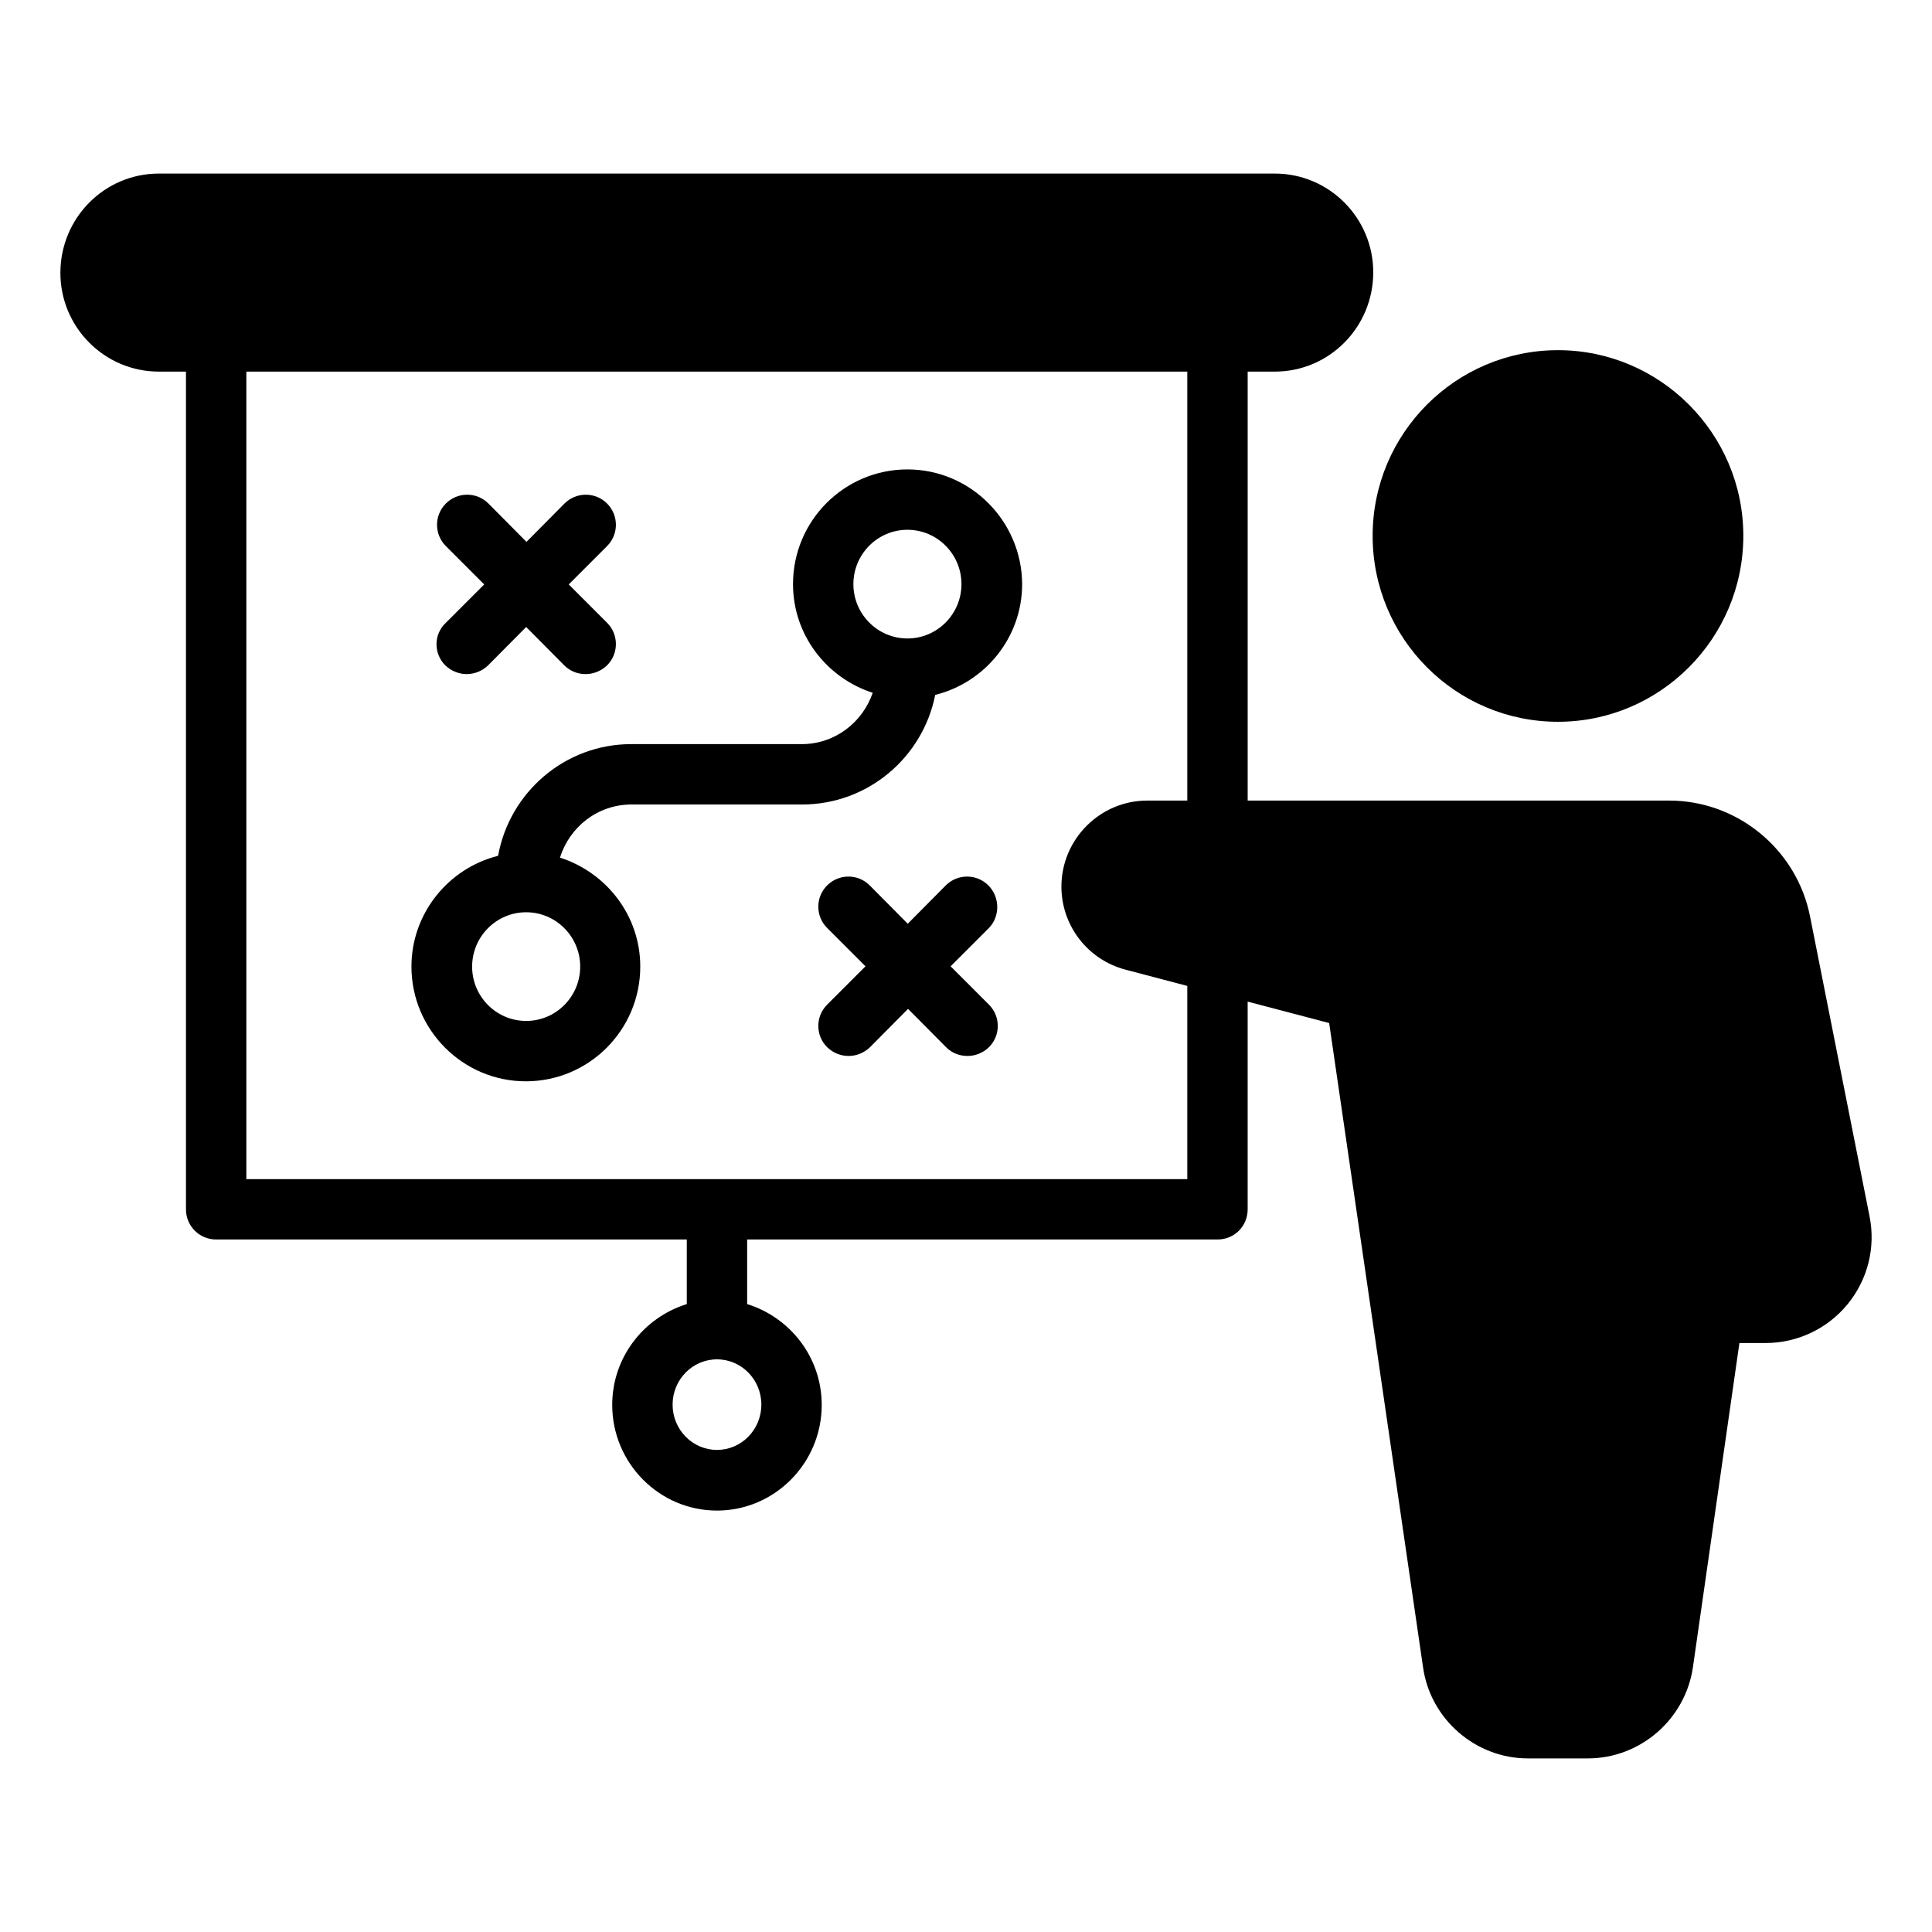 <?xml version="1.0" encoding="UTF-8"?>
<svg width="1200pt" height="1200pt" version="1.1" viewBox="0 0 1200 1200" xmlns="http://www.w3.org/2000/svg">
 <g>
  <path d="m563.62 291.56c-39.188 0-71.062 31.875-71.062 71.25 0 31.688 21 58.312 49.5 67.5-6.375 18.562-23.625 31.875-44.062 31.875h-105.94c-41.25 0-75.562 30-82.688 69.375-30.75 7.688-53.812 35.625-53.812 68.812 0 39.188 31.875 71.25 71.062 71.25s71.062-31.875 71.062-71.25c0-31.875-21.188-58.5-49.875-67.688 6-19.125 23.438-33 44.438-33h105.94c40.875 0 75-29.25 82.688-68.062 30.938-7.688 54-35.625 54-68.812-0.188-39.188-32.062-71.25-71.25-71.25zm-203.25 308.81c0 18.562-15 33.75-33.562 33.75s-33.562-15.188-33.562-33.75 15-33.75 33.562-33.75 33.562 15.188 33.562 33.75zm203.25-203.81c-18.562 0-33.562-15.188-33.562-33.75s15-33.75 33.562-33.75 33.562 15.188 33.562 33.75-15 33.75-33.562 33.75z"/>
  <path d="m613.88 549.94c-7.312-7.312-19.125-7.312-26.438 0l-23.625 23.812-23.625-23.812c-7.312-7.312-19.125-7.312-26.438 0s-7.312 19.125 0 26.438l23.812 23.812-23.812 23.812c-7.312 7.312-7.312 19.125 0 26.438 3.75 3.562 8.438 5.438 13.312 5.438s9.562-1.875 13.312-5.438l23.625-23.812 23.625 23.812c3.75 3.75 8.438 5.438 13.312 5.438s9.562-1.875 13.312-5.438c7.312-7.312 7.312-19.125 0-26.438l-23.812-23.812 23.812-23.812c6.938-7.125 6.938-19.125-0.375-26.438z"/>
  <path d="m276.56 413.25c3.75 3.562 8.438 5.438 13.312 5.438s9.562-1.875 13.312-5.438l23.625-23.812 23.625 23.812c3.75 3.75 8.438 5.438 13.312 5.438s9.562-1.875 13.312-5.438c7.312-7.312 7.312-19.125 0-26.438l-23.812-23.812 23.812-23.812c7.312-7.312 7.312-19.125 0-26.438s-19.125-7.312-26.438 0l-23.625 23.812-23.625-23.812c-7.312-7.312-19.125-7.312-26.438 0s-7.312 19.125 0 26.438l23.812 23.812-23.812 23.812c-7.688 7.125-7.688 19.125-0.375 26.438z"/>
  <path d="m967.69 448.31c63.375 0 115.12-51.75 115.12-115.5 0-63.562-51.75-115.31-115.12-115.31-63.562 0-115.12 51.75-115.12 115.31 0 63.75 51.562 115.5 115.12 115.5z"/>
  <path d="m1161.2 755.44-36.938-186.19c-8.25-41.625-45-72-87.562-72h-261.75v-266.44h16.875c33.75 0 61.125-27.562 61.125-61.688 0-33.75-27.375-61.312-61.125-61.312h-693.19c-33.75 0-61.125 27.562-61.125 61.688 0 33.75 27.375 61.312 61.125 61.312h16.875v520.31c0 10.5 8.438 18.75 18.75 18.75h292.31v40.125c-26.625 8.25-46.312 33-46.312 62.625 0 36.188 29.25 65.625 65.062 65.625s65.062-29.438 65.062-65.625c0-29.625-19.688-54.375-46.312-62.625v-40.125h292.12c10.5 0 18.75-8.25 18.75-18.75v-129l50.625 13.312 58.312 400.12c4.5 32.25 32.625 56.625 65.062 56.625h37.312c32.625 0 60.562-24.375 65.25-56.625l28.875-201.38h16.312c19.688 0 38.25-8.812 50.812-24 12.562-15.375 17.625-35.25 13.688-54.75zm-688.31 117c0 15.562-12.375 28.125-27.562 28.125s-27.562-12.562-27.562-28.125 12.375-28.125 27.562-28.125 27.562 12.562 27.562 28.125zm264.56-140.06h-584.44v-501.56h584.44v266.44h-24.938c-29.25 0-53.25 24-53.25 53.438 0 24.188 16.312 45.375 39.75 51.562l38.438 10.125z"/>
 </g>
</svg>
